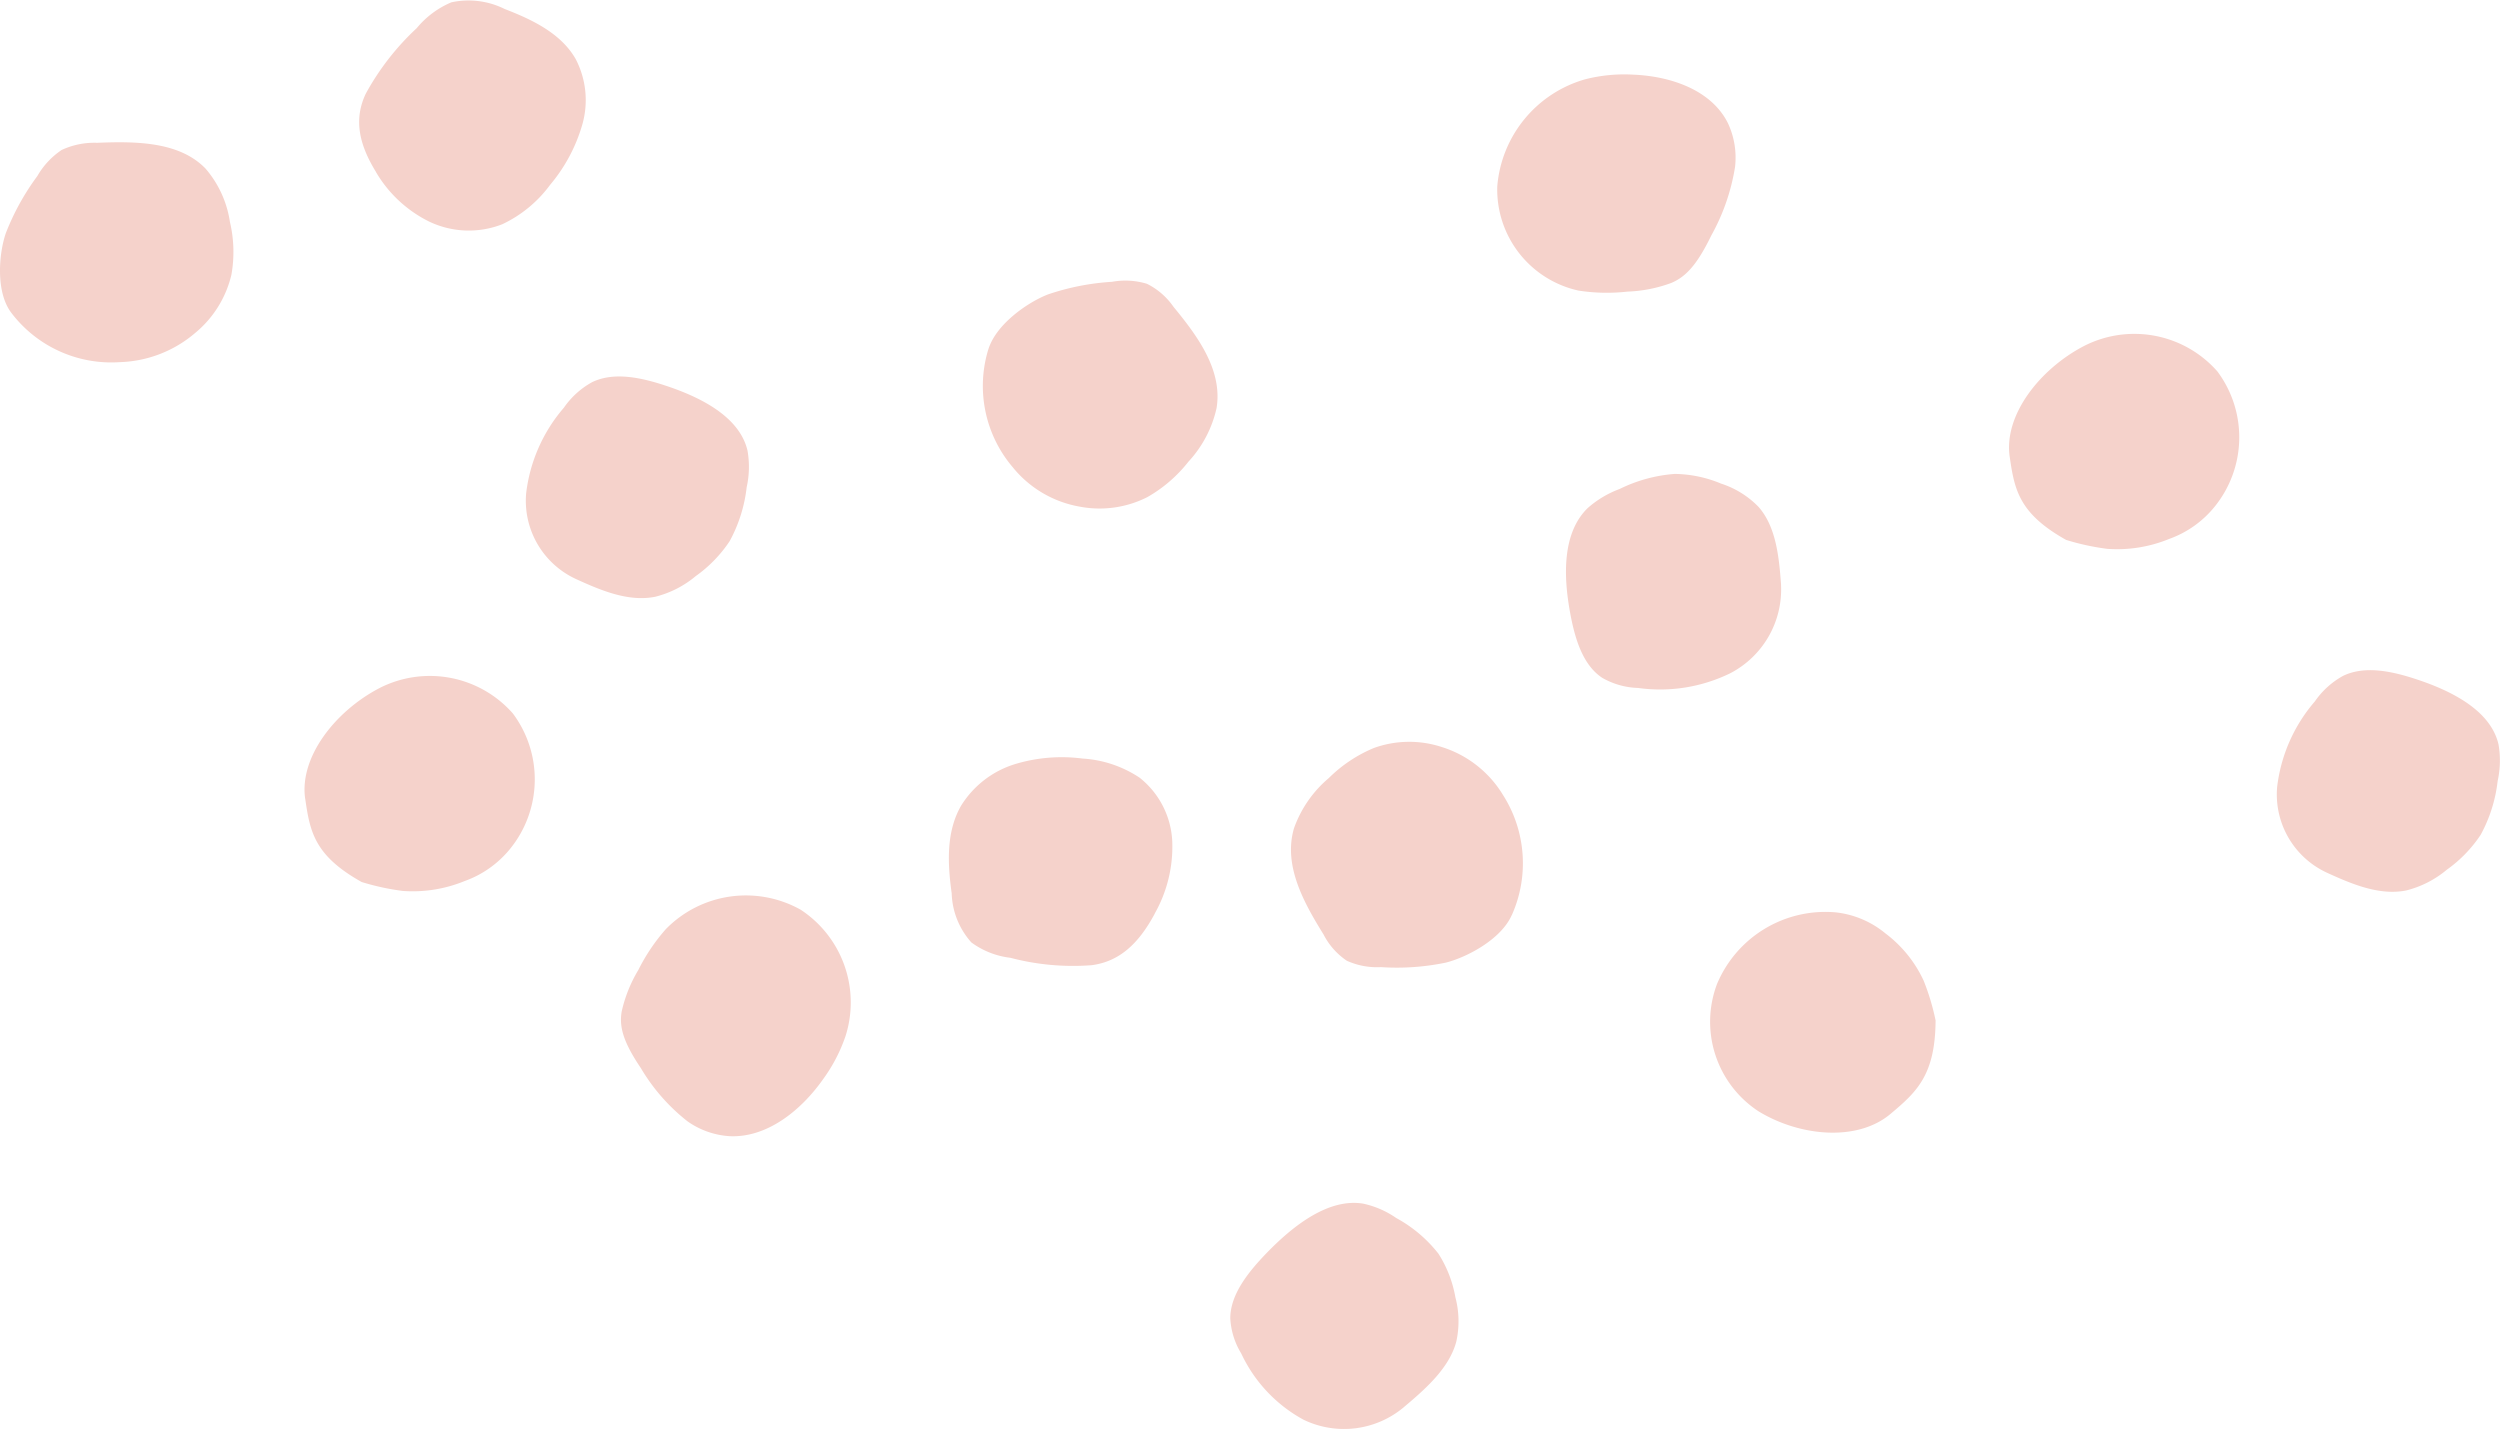 <svg xmlns="http://www.w3.org/2000/svg" width="170.825" height="97.637" viewBox="0 0 170.825 97.637"><g transform="translate(-119 -134.181)"><path d="M.738,18.926a8.576,8.576,0,0,0,7.456,3.418,8.3,8.3,0,0,0,5.13-1.984,7.336,7.336,0,0,0,2.487-3.982,8.886,8.886,0,0,0-.1-3.61,7.2,7.2,0,0,0-1.665-3.648C12.254,7.267,9.28,7.249,6.635,7.357a5.281,5.281,0,0,0-2.428.493,5.363,5.363,0,0,0-1.656,1.78A16.752,16.752,0,0,0,.393,13.544c-.475,1.406-.685,3.964.345,5.381" transform="translate(119 136.582)" fill="#f5d2cb"/><path d="M50.942,19.144A8.565,8.565,0,0,0,52.6,27.172a7.563,7.563,0,0,0,4.584,2.708,7.223,7.223,0,0,0,4.624-.648,9.6,9.6,0,0,0,2.81-2.422,7.91,7.91,0,0,0,1.924-3.667c.421-2.6-1.308-4.928-2.946-6.919a4.8,4.8,0,0,0-1.815-1.571,5.089,5.089,0,0,0-2.385-.135,16.693,16.693,0,0,0-4.376.862c-1.4.545-3.554,2.041-4.076,3.765" transform="translate(135.587 138.919)" fill="#f5d2cb"/><path d="M33.309,57.872A13.07,13.07,0,0,0,36.5,61.511a5.6,5.6,0,0,0,2.853,1.011c2.576.133,4.918-1.769,6.422-3.911A11.013,11.013,0,0,0,47.3,55.665a7.575,7.575,0,0,0-3.07-8.615,7.655,7.655,0,0,0-9.21,1.321,13,13,0,0,0-1.886,2.8A9.522,9.522,0,0,0,32,54c-.173,1,.061,2.027,1.308,3.87" transform="translate(129.481 149.293)" fill="#f5d2cb"/><path d="M15.715,43.172c.325,2.251.627,3.877,3.857,5.685a16.62,16.62,0,0,0,2.809.61,9.341,9.341,0,0,0,4.227-.676,7.043,7.043,0,0,0,3.106-2.2,7.526,7.526,0,0,0,.19-9.25A7.557,7.557,0,0,0,20.8,35.6c-3.032,1.574-5.5,4.729-5.088,7.571" transform="translate(124.141 145.592)" fill="#f5d2cb"/><path d="M103.413,25.571c.325,2.251.627,3.877,3.857,5.685a16.62,16.62,0,0,0,2.809.61,9.359,9.359,0,0,0,4.227-.676,7.043,7.043,0,0,0,3.106-2.2,7.526,7.526,0,0,0,.19-9.25A7.557,7.557,0,0,0,108.5,18c-3.032,1.574-5.5,4.729-5.088,7.571" transform="translate(152.91 139.818)" fill="#f5d2cb"/><path d="M19.629,11.758a8.666,8.666,0,0,0,3.634,3.383,6.283,6.283,0,0,0,4.993.183,8.613,8.613,0,0,0,3.27-2.692,11.187,11.187,0,0,0,2.2-4.118,6.073,6.073,0,0,0-.446-4.468c-.992-1.756-2.96-2.7-4.861-3.432A5.531,5.531,0,0,0,24.782.158a6.179,6.179,0,0,0-2.369,1.766A17.649,17.649,0,0,0,18.932,6.4c-.81,1.707-.506,3.4.7,5.355" transform="translate(125.062 134.181)" fill="#f5d2cb"/><path d="M30.433,33.189c1.722.789,3.615,1.6,5.454,1.234a6.917,6.917,0,0,0,2.778-1.416,9.1,9.1,0,0,0,2.311-2.379,10.033,10.033,0,0,0,1.166-3.689,6.414,6.414,0,0,0,.058-2.5c-.535-2.3-3.159-3.632-5.553-4.428-1.656-.55-3.546-.988-5.067-.252a5.657,5.657,0,0,0-1.928,1.745,10.9,10.9,0,0,0-2.579,5.858,5.886,5.886,0,0,0,3.359,5.826" transform="translate(127.878 140.536)" fill="#f5d2cb"/><path d="M120.524,48.3c1.722.789,3.615,1.6,5.454,1.234a6.917,6.917,0,0,0,2.778-1.416,9.1,9.1,0,0,0,2.311-2.379,10.033,10.033,0,0,0,1.166-3.689,6.44,6.44,0,0,0,.058-2.5c-.535-2.3-3.159-3.632-5.553-4.428-1.656-.55-3.546-.988-5.067-.252a5.657,5.657,0,0,0-1.928,1.745,10.9,10.9,0,0,0-2.579,5.858,5.886,5.886,0,0,0,3.359,5.826" transform="translate(157.432 145.493)" fill="#f5d2cb"/><path d="M81.51,50.014a8.676,8.676,0,0,0-.6-8.213,7.5,7.5,0,0,0-4.178-3.276,7.124,7.124,0,0,0-4.646.065A9.615,9.615,0,0,0,69,40.651a7.99,7.99,0,0,0-2.368,3.414c-.75,2.539.657,5.077,2.017,7.268a4.8,4.8,0,0,0,1.59,1.794,5.024,5.024,0,0,0,2.336.436,16.421,16.421,0,0,0,4.43-.309c1.449-.367,3.769-1.587,4.5-3.24" transform="translate(140.79 146.702)" fill="#f5d2cb"/><path d="M91.654,14.847a14.218,14.218,0,0,0,1.631-4.7A5.552,5.552,0,0,0,92.8,7.164C91.678,4.9,88.907,3.95,86.328,3.844a10.794,10.794,0,0,0-3.284.317,8.309,8.309,0,0,0-6.007,7.328A7.076,7.076,0,0,0,82.593,18.6a12.622,12.622,0,0,0,3.336.069,9.622,9.622,0,0,0,2.993-.59c.948-.4,1.729-1.162,2.732-3.231" transform="translate(144.271 135.438)" fill="#f5d2cb"/><path d="M100.306,60.733c1.8-1.509,3.064-2.656,3.088-6.393a16.056,16.056,0,0,0-.817-2.721,8.506,8.506,0,0,0-2.61-3.226,6.43,6.43,0,0,0-3.393-1.438,8.026,8.026,0,0,0-8.117,4.9A7.309,7.309,0,0,0,91.3,60.552c2.817,1.717,6.737,2.086,9.006.181" transform="translate(147.865 149.568)" fill="#f5d2cb"/><path d="M62.885,49.645a9.286,9.286,0,0,0,1.2-4.942,5.894,5.894,0,0,0-2.231-4.347,7.889,7.889,0,0,0-3.9-1.307,11,11,0,0,0-4.626.384,6.629,6.629,0,0,0-3.664,2.826c-1.048,1.806-.926,4-.649,6.012a5.256,5.256,0,0,0,1.344,3.343,5.624,5.624,0,0,0,2.665,1.049,16.783,16.783,0,0,0,5.553.506c1.869-.246,3.194-1.43,4.314-3.525" transform="translate(135.015 146.964)" fill="#f5d2cb"/><path d="M95.267,31.948c-.139-1.9-.341-3.952-1.541-5.314a6.249,6.249,0,0,0-2.558-1.588A8.464,8.464,0,0,0,88,24.384a10.23,10.23,0,0,0-3.76,1.028,6.9,6.9,0,0,0-2.2,1.319c-1.741,1.715-1.64,4.675-1.185,7.146.315,1.709.839,3.557,2.206,4.448a5.241,5.241,0,0,0,2.436.684,10.9,10.9,0,0,0,6.319-1.015,6.452,6.452,0,0,0,3.448-6.047" transform="translate(145.433 142.18)" fill="#f5d2cb"/><path d="M75.165,75.843c1.5-1.262,3.093-2.667,3.576-4.466a6.43,6.43,0,0,0-.061-3.039,8.147,8.147,0,0,0-1.159-2.978,9.3,9.3,0,0,0-2.879-2.434,6.278,6.278,0,0,0-2.278-.987c-2.359-.377-4.761,1.5-6.565,3.36-1.247,1.29-2.5,2.833-2.5,4.482a5.114,5.114,0,0,0,.746,2.394A9.951,9.951,0,0,0,68.292,76.7a6.358,6.358,0,0,0,6.873-.855" transform="translate(139.766 154.484)" fill="#f5d2cb"/></g></svg>